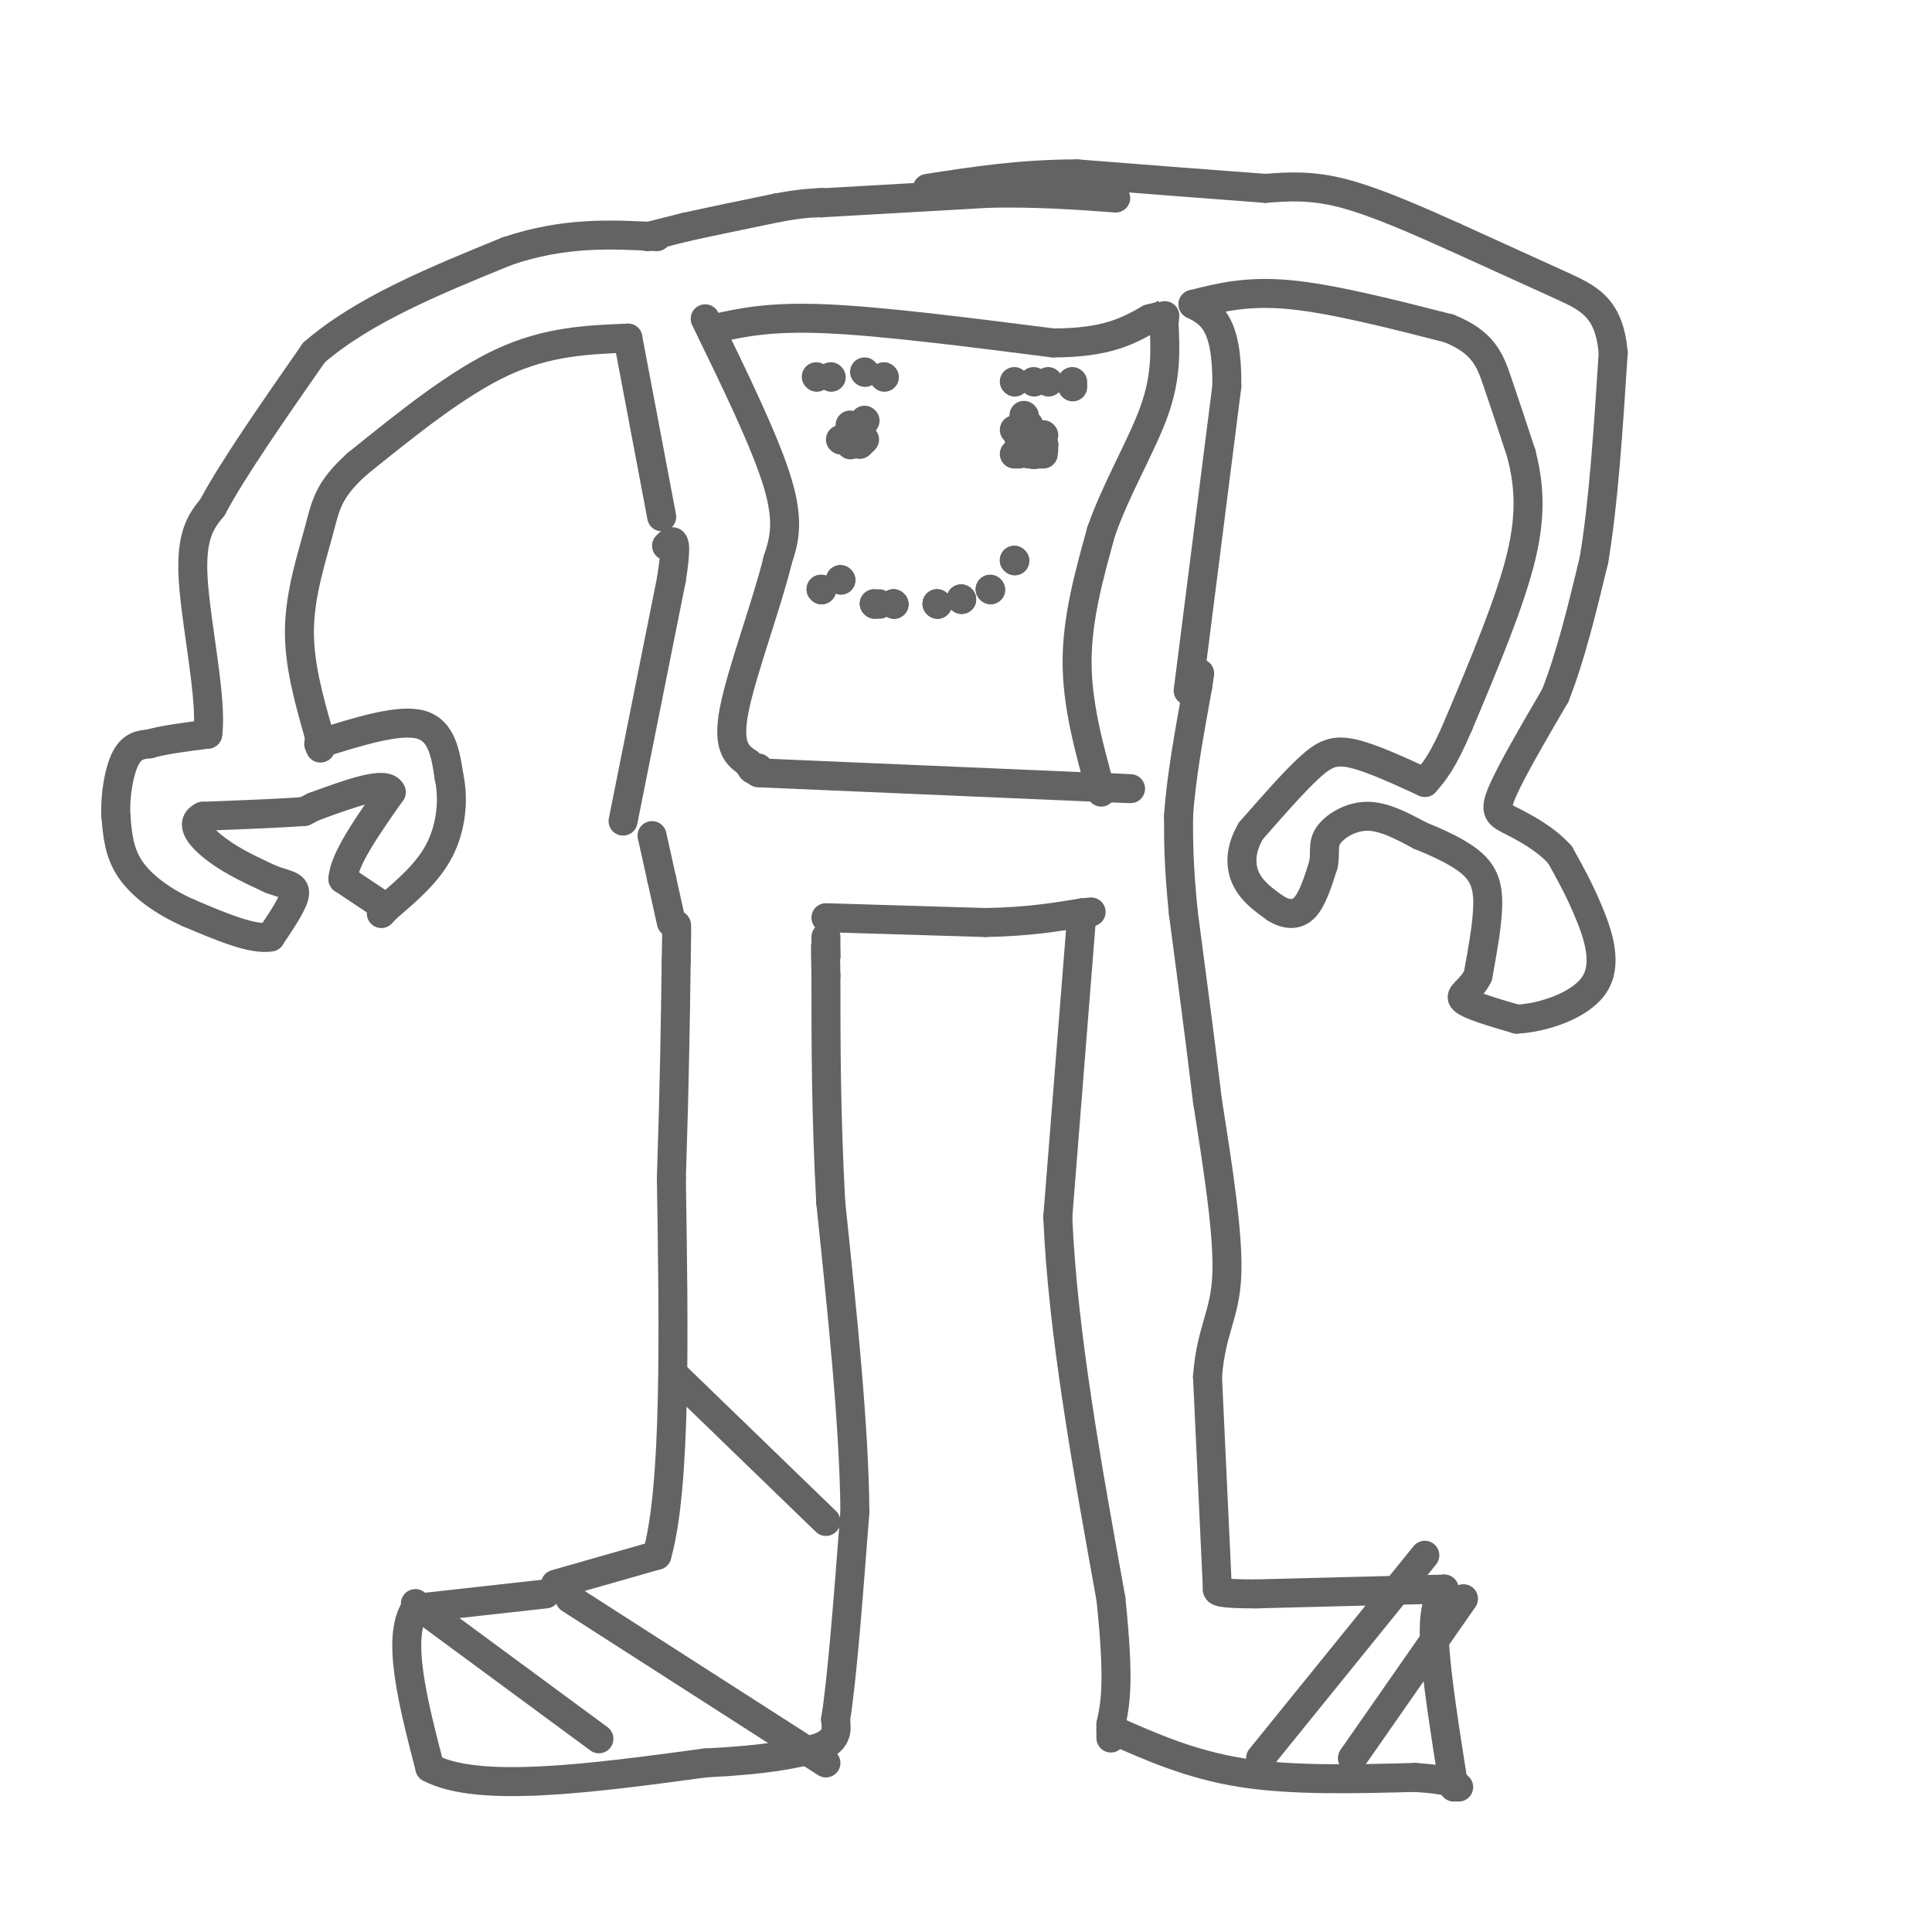 <svg viewBox='0 0 400 400' version='1.1' xmlns='http://www.w3.org/2000/svg' xmlns:xlink='http://www.w3.org/1999/xlink'><g fill='none' stroke='rgb(99,99,100)' stroke-width='6' stroke-linecap='round' stroke-linejoin='round'><path d='M113,330c0.000,0.000 -27.000,3.000 -27,3'/><path d='M86,333c-4.000,6.000 -0.500,19.500 3,33'/><path d='M89,366c10.000,5.333 33.500,2.167 57,-1'/><path d='M146,365c13.333,-0.667 18.167,-1.833 23,-3'/><path d='M169,362c4.500,-1.500 4.250,-3.750 4,-6'/><path d='M173,356c1.333,-8.167 2.667,-25.583 4,-43'/><path d='M177,313c-0.167,-17.833 -2.583,-40.917 -5,-64'/><path d='M172,249c-1.000,-18.500 -1.000,-32.750 -1,-47'/><path d='M171,202c-0.167,-8.500 -0.083,-6.250 0,-4'/><path d='M171,198c0.000,-1.333 0.000,-2.667 0,-4'/><path d='M115,328c0.000,0.000 21.000,-6.000 21,-6'/><path d='M136,322c4.000,-14.000 3.500,-46.000 3,-78'/><path d='M139,244c0.667,-20.500 0.833,-32.750 1,-45'/><path d='M140,199c0.167,-8.667 0.083,-7.833 0,-7'/><path d='M139,191c0.000,0.000 -2.000,-9.000 -2,-9'/><path d='M137,182c-0.667,-3.000 -1.333,-6.000 -2,-9'/><path d='M171,190c0.000,0.000 33.000,1.000 33,1'/><path d='M204,191c8.833,-0.167 14.417,-1.083 20,-2'/><path d='M224,189c3.333,-0.333 1.667,-0.167 0,0'/><path d='M224,189c0.000,0.000 -5.000,63.000 -5,63'/><path d='M219,252c1.000,23.667 6.000,51.333 11,79'/><path d='M230,331c1.833,17.500 0.917,21.750 0,26'/><path d='M230,357c0.000,4.500 0.000,2.750 0,1'/><path d='M230,358c8.250,3.667 16.500,7.333 27,9c10.500,1.667 23.250,1.333 36,1'/><path d='M293,368c7.500,0.500 8.250,1.250 9,2'/><path d='M301,370c-1.833,-11.583 -3.667,-23.167 -4,-30c-0.333,-6.833 0.833,-8.917 2,-11'/><path d='M299,329c0.000,0.000 -39.000,1.000 -39,1'/><path d='M260,330c-7.833,0.000 -7.917,-0.500 -8,-1'/><path d='M252,328c0.000,0.000 -2.000,-43.000 -2,-43'/><path d='M250,285c0.756,-9.756 3.644,-12.644 4,-21c0.356,-8.356 -1.822,-22.178 -4,-36'/><path d='M250,228c-1.500,-12.500 -3.250,-25.750 -5,-39'/><path d='M245,189c-1.000,-9.833 -1.000,-14.917 -1,-20'/><path d='M244,169c0.500,-7.833 2.250,-17.417 4,-27'/><path d='M248,142c0.667,-4.500 0.333,-2.250 0,0'/><path d='M129,170c0.000,0.000 10.000,-50.000 10,-50'/><path d='M139,120c1.500,-9.500 0.250,-8.250 -1,-7'/><path d='M137,107c0.000,0.000 -7.000,-37.000 -7,-37'/><path d='M130,70c-8.333,0.333 -16.667,0.667 -26,5c-9.333,4.333 -19.667,12.667 -30,21'/><path d='M74,96c-6.167,5.488 -6.583,8.708 -8,14c-1.417,5.292 -3.833,12.655 -4,20c-0.167,7.345 1.917,14.673 4,22'/><path d='M66,152c0.667,4.000 0.333,3.000 0,2'/><path d='M66,154c8.250,-2.583 16.500,-5.167 21,-4c4.500,1.167 5.250,6.083 6,11'/><path d='M93,161c0.978,4.511 0.422,10.289 -2,15c-2.422,4.711 -6.711,8.356 -11,12'/><path d='M80,188c-1.833,2.000 -0.917,1.000 0,0'/><path d='M80,188c0.000,0.000 -9.000,-6.000 -9,-6'/><path d='M71,182c0.167,-4.000 5.083,-11.000 10,-18'/><path d='M81,164c-1.000,-2.500 -8.500,0.250 -16,3'/><path d='M65,167c0.000,0.000 -2.000,1.000 -2,1'/><path d='M63,168c-3.833,0.333 -12.417,0.667 -21,1'/><path d='M42,169c-3.089,1.444 -0.311,4.556 3,7c3.311,2.444 7.156,4.222 11,6'/><path d='M56,182c3.044,1.200 5.156,1.200 5,3c-0.156,1.800 -2.578,5.400 -5,9'/><path d='M56,194c-3.667,0.667 -10.333,-2.167 -17,-5'/><path d='M39,189c-5.178,-2.289 -9.622,-5.511 -12,-9c-2.378,-3.489 -2.689,-7.244 -3,-11'/><path d='M24,169c-0.244,-4.244 0.644,-9.356 2,-12c1.356,-2.644 3.178,-2.822 5,-3'/><path d='M31,154c2.833,-0.833 7.417,-1.417 12,-2'/><path d='M43,152c1.022,-6.756 -2.422,-22.644 -3,-32c-0.578,-9.356 1.711,-12.178 4,-15'/><path d='M44,105c4.167,-7.833 12.583,-19.917 21,-32'/><path d='M65,73c10.167,-8.833 25.083,-14.917 40,-21'/><path d='M105,52c11.833,-4.000 21.417,-3.500 31,-3'/><path d='M246,143c0.000,0.000 8.000,-63.000 8,-63'/><path d='M254,80c0.167,-13.333 -3.417,-15.167 -7,-17'/><path d='M247,63c5.583,-1.417 11.167,-2.833 20,-2c8.833,0.833 20.917,3.917 33,7'/><path d='M300,68c7.133,2.867 8.467,6.533 10,11c1.533,4.467 3.267,9.733 5,15'/><path d='M315,94c1.356,5.444 2.244,11.556 0,21c-2.244,9.444 -7.622,22.222 -13,35'/><path d='M302,150c-3.333,7.833 -5.167,9.917 -7,12'/><path d='M295,162c-5.600,-2.578 -11.200,-5.156 -15,-6c-3.800,-0.844 -5.800,0.044 -9,3c-3.200,2.956 -7.600,7.978 -12,13'/><path d='M259,172c-2.356,3.978 -2.244,7.422 -1,10c1.244,2.578 3.622,4.289 6,6'/><path d='M264,188c2.089,1.333 4.311,1.667 6,0c1.689,-1.667 2.844,-5.333 4,-9'/><path d='M274,179c0.500,-2.464 -0.250,-4.125 1,-6c1.250,-1.875 4.500,-3.964 8,-4c3.500,-0.036 7.250,1.982 11,4'/><path d='M294,173c3.988,1.607 8.458,3.625 11,6c2.542,2.375 3.155,5.107 3,9c-0.155,3.893 -1.077,8.946 -2,14'/><path d='M306,202c-1.467,3.111 -4.133,3.889 -3,5c1.133,1.111 6.067,2.556 11,4'/><path d='M314,211c5.310,-0.214 13.083,-2.750 16,-7c2.917,-4.250 0.976,-10.214 -1,-15c-1.976,-4.786 -3.988,-8.393 -6,-12'/><path d='M323,177c-2.940,-3.321 -7.292,-5.625 -10,-7c-2.708,-1.375 -3.774,-1.821 -2,-6c1.774,-4.179 6.387,-12.089 11,-20'/><path d='M322,144c3.167,-8.000 5.583,-18.000 8,-28'/><path d='M330,116c2.000,-11.833 3.000,-27.417 4,-43'/><path d='M334,73c-0.844,-9.356 -4.956,-11.244 -11,-14c-6.044,-2.756 -14.022,-6.378 -22,-10'/><path d='M301,49c-7.822,-3.511 -16.378,-7.289 -23,-9c-6.622,-1.711 -11.311,-1.356 -16,-1'/><path d='M262,39c-9.167,-0.667 -24.083,-1.833 -39,-3'/><path d='M223,36c-11.667,0.000 -21.333,1.500 -31,3'/><path d='M134,49c0.000,0.000 8.000,-2.000 8,-2'/><path d='M142,47c4.500,-1.000 11.750,-2.500 19,-4'/><path d='M161,43c4.500,-0.833 6.250,-0.917 8,-1'/><path d='M169,42c1.500,-0.167 1.250,-0.083 1,0'/><path d='M170,42c6.000,-0.333 20.500,-1.167 35,-2'/><path d='M205,40c10.167,-0.167 18.083,0.417 26,1'/><path d='M148,68c5.667,-1.250 11.333,-2.500 23,-2c11.667,0.500 29.333,2.750 47,5'/><path d='M218,71c11.167,0.000 15.583,-2.500 20,-5'/><path d='M238,66c3.333,-0.833 1.667,-0.417 0,0'/><path d='M146,66c6.250,12.833 12.500,25.667 15,34c2.500,8.333 1.250,12.167 0,16'/><path d='M161,116c-2.133,8.889 -7.467,23.111 -9,31c-1.533,7.889 0.733,9.444 3,11'/><path d='M155,158c0.833,2.000 1.417,1.500 2,1'/><path d='M157,160c0.000,0.000 70.000,3.000 70,3'/><path d='M227,163c11.833,0.500 6.417,0.250 1,0'/><path d='M228,164c-2.500,-9.000 -5.000,-18.000 -5,-27c0.000,-9.000 2.500,-18.000 5,-27'/><path d='M228,110c3.133,-8.956 8.467,-17.844 11,-25c2.533,-7.156 2.267,-12.578 2,-18'/><path d='M241,67c0.333,-3.167 0.167,-2.083 0,-1'/><path d='M176,88c0.000,0.000 0.100,0.100 0.1,0.1'/><path d='M177,89c0.000,0.000 0.100,0.100 0.1,0.1'/><path d='M177,90c0.000,0.000 0.100,0.100 0.1,0.1'/><path d='M176,92c0.000,0.000 0.100,0.100 0.1,0.1'/><path d='M174,91c0.000,0.000 0.100,0.100 0.1,0.1'/><path d='M178,89c0.000,0.000 0.100,0.100 0.1,0.1'/><path d='M179,87c0.000,0.000 0.100,0.100 0.1,0.1'/><path d='M179,91c0.000,0.000 -1.000,1.000 -1,1'/><path d='M216,92c0.000,0.000 0.100,0.100 0.1,0.1'/><path d='M216,92c0.000,0.000 0.100,0.100 0.1,0.1'/><path d='M216,92c0.000,0.000 0.100,0.100 0.1,0.1'/><path d='M216,93c0.000,0.000 0.100,0.100 0.1,0.1'/><path d='M216,94c0.000,0.000 -1.000,0.000 -1,0'/><path d='M214,94c0.000,0.000 -1.000,0.000 -1,0'/><path d='M211,94c0.000,0.000 -1.000,0.000 -1,0'/><path d='M212,86c0.000,0.000 0.100,0.100 0.1,0.1'/><path d='M216,90c0.000,0.000 0.100,0.100 0.1,0.1'/><path d='M213,91c0.000,0.000 -2.000,0.000 -2,0'/><path d='M210,89c0.000,0.000 0.100,0.100 0.1,0.1'/><path d='M212,88c0.000,0.000 0.100,0.100 0.1,0.1'/><path d='M213,88c0.000,0.000 1.000,2.000 1,2'/><path d='M215,91c0.000,0.000 0.000,1.000 0,1'/><path d='M214,94c0.000,0.000 0.100,0.100 0.1,0.1'/><path d='M214,94c0.000,0.000 0.100,0.100 0.1,0.1'/><path d='M170,122c0.000,0.000 0.100,0.100 0.1,0.1'/><path d='M170,122c0.000,0.000 0.100,0.100 0.1,0.1'/><path d='M170,122c0.000,0.000 0.100,0.100 0.1,0.1'/><path d='M182,125c0.000,0.000 0.100,0.100 0.1,0.1'/><path d='M181,125c0.000,0.000 0.100,0.100 0.1,0.1'/><path d='M181,125c0.000,0.000 0.100,0.100 0.1,0.1'/><path d='M185,125c0.000,0.000 0.100,0.100 0.1,0.1'/><path d='M185,125c0.000,0.000 0.100,0.100 0.1,0.1'/><path d='M185,125c0.000,0.000 0.100,0.100 0.1,0.1'/><path d='M194,125c0.000,0.000 0.100,0.100 0.1,0.1'/><path d='M194,125c0.000,0.000 0.100,0.100 0.1,0.1'/><path d='M194,125c0.000,0.000 0.100,0.100 0.1,0.1'/><path d='M199,124c0.000,0.000 0.100,0.100 0.1,0.1'/><path d='M199,124c0.000,0.000 0.100,0.100 0.1,0.1'/><path d='M199,124c0.000,0.000 0.100,0.100 0.1,0.1'/><path d='M205,122c0.000,0.000 0.100,0.100 0.1,0.1'/><path d='M205,122c0.000,0.000 0.100,0.100 0.1,0.1'/><path d='M210,116c0.000,0.000 0.100,0.100 0.1,0.1'/><path d='M210,116c0.000,0.000 0.100,0.100 0.1,0.1'/><path d='M174,120c0.000,0.000 0.100,0.100 0.1,0.1'/><path d='M174,120c0.000,0.000 0.100,0.100 0.1,0.1'/><path d='M169,78c0.000,0.000 0.100,0.100 0.1,0.1'/><path d='M172,78c0.000,0.000 0.100,0.100 0.1,0.1'/><path d='M179,77c0.000,0.000 0.100,0.100 0.1,0.1'/><path d='M183,78c0.000,0.000 0.100,0.100 0.1,0.1'/><path d='M210,79c0.000,0.000 0.100,0.100 0.1,0.1'/><path d='M214,79c0.000,0.000 0.100,0.100 0.1,0.1'/><path d='M217,79c0.000,0.000 0.100,0.100 0.1,0.1'/><path d='M222,79c0.000,0.000 0.100,0.100 0.1,0.1'/><path d='M222,80c0.000,0.000 0.100,0.100 0.1,0.1'/><path d='M86,332c0.000,0.000 38.000,28.000 38,28'/><path d='M118,331c0.000,0.000 53.000,34.000 53,34'/><path d='M261,364c0.000,0.000 34.000,-42.000 34,-42'/><path d='M280,364c0.000,0.000 23.000,-33.000 23,-33'/><path d='M140,285c0.000,0.000 31.000,30.000 31,30'/></g>
</svg>